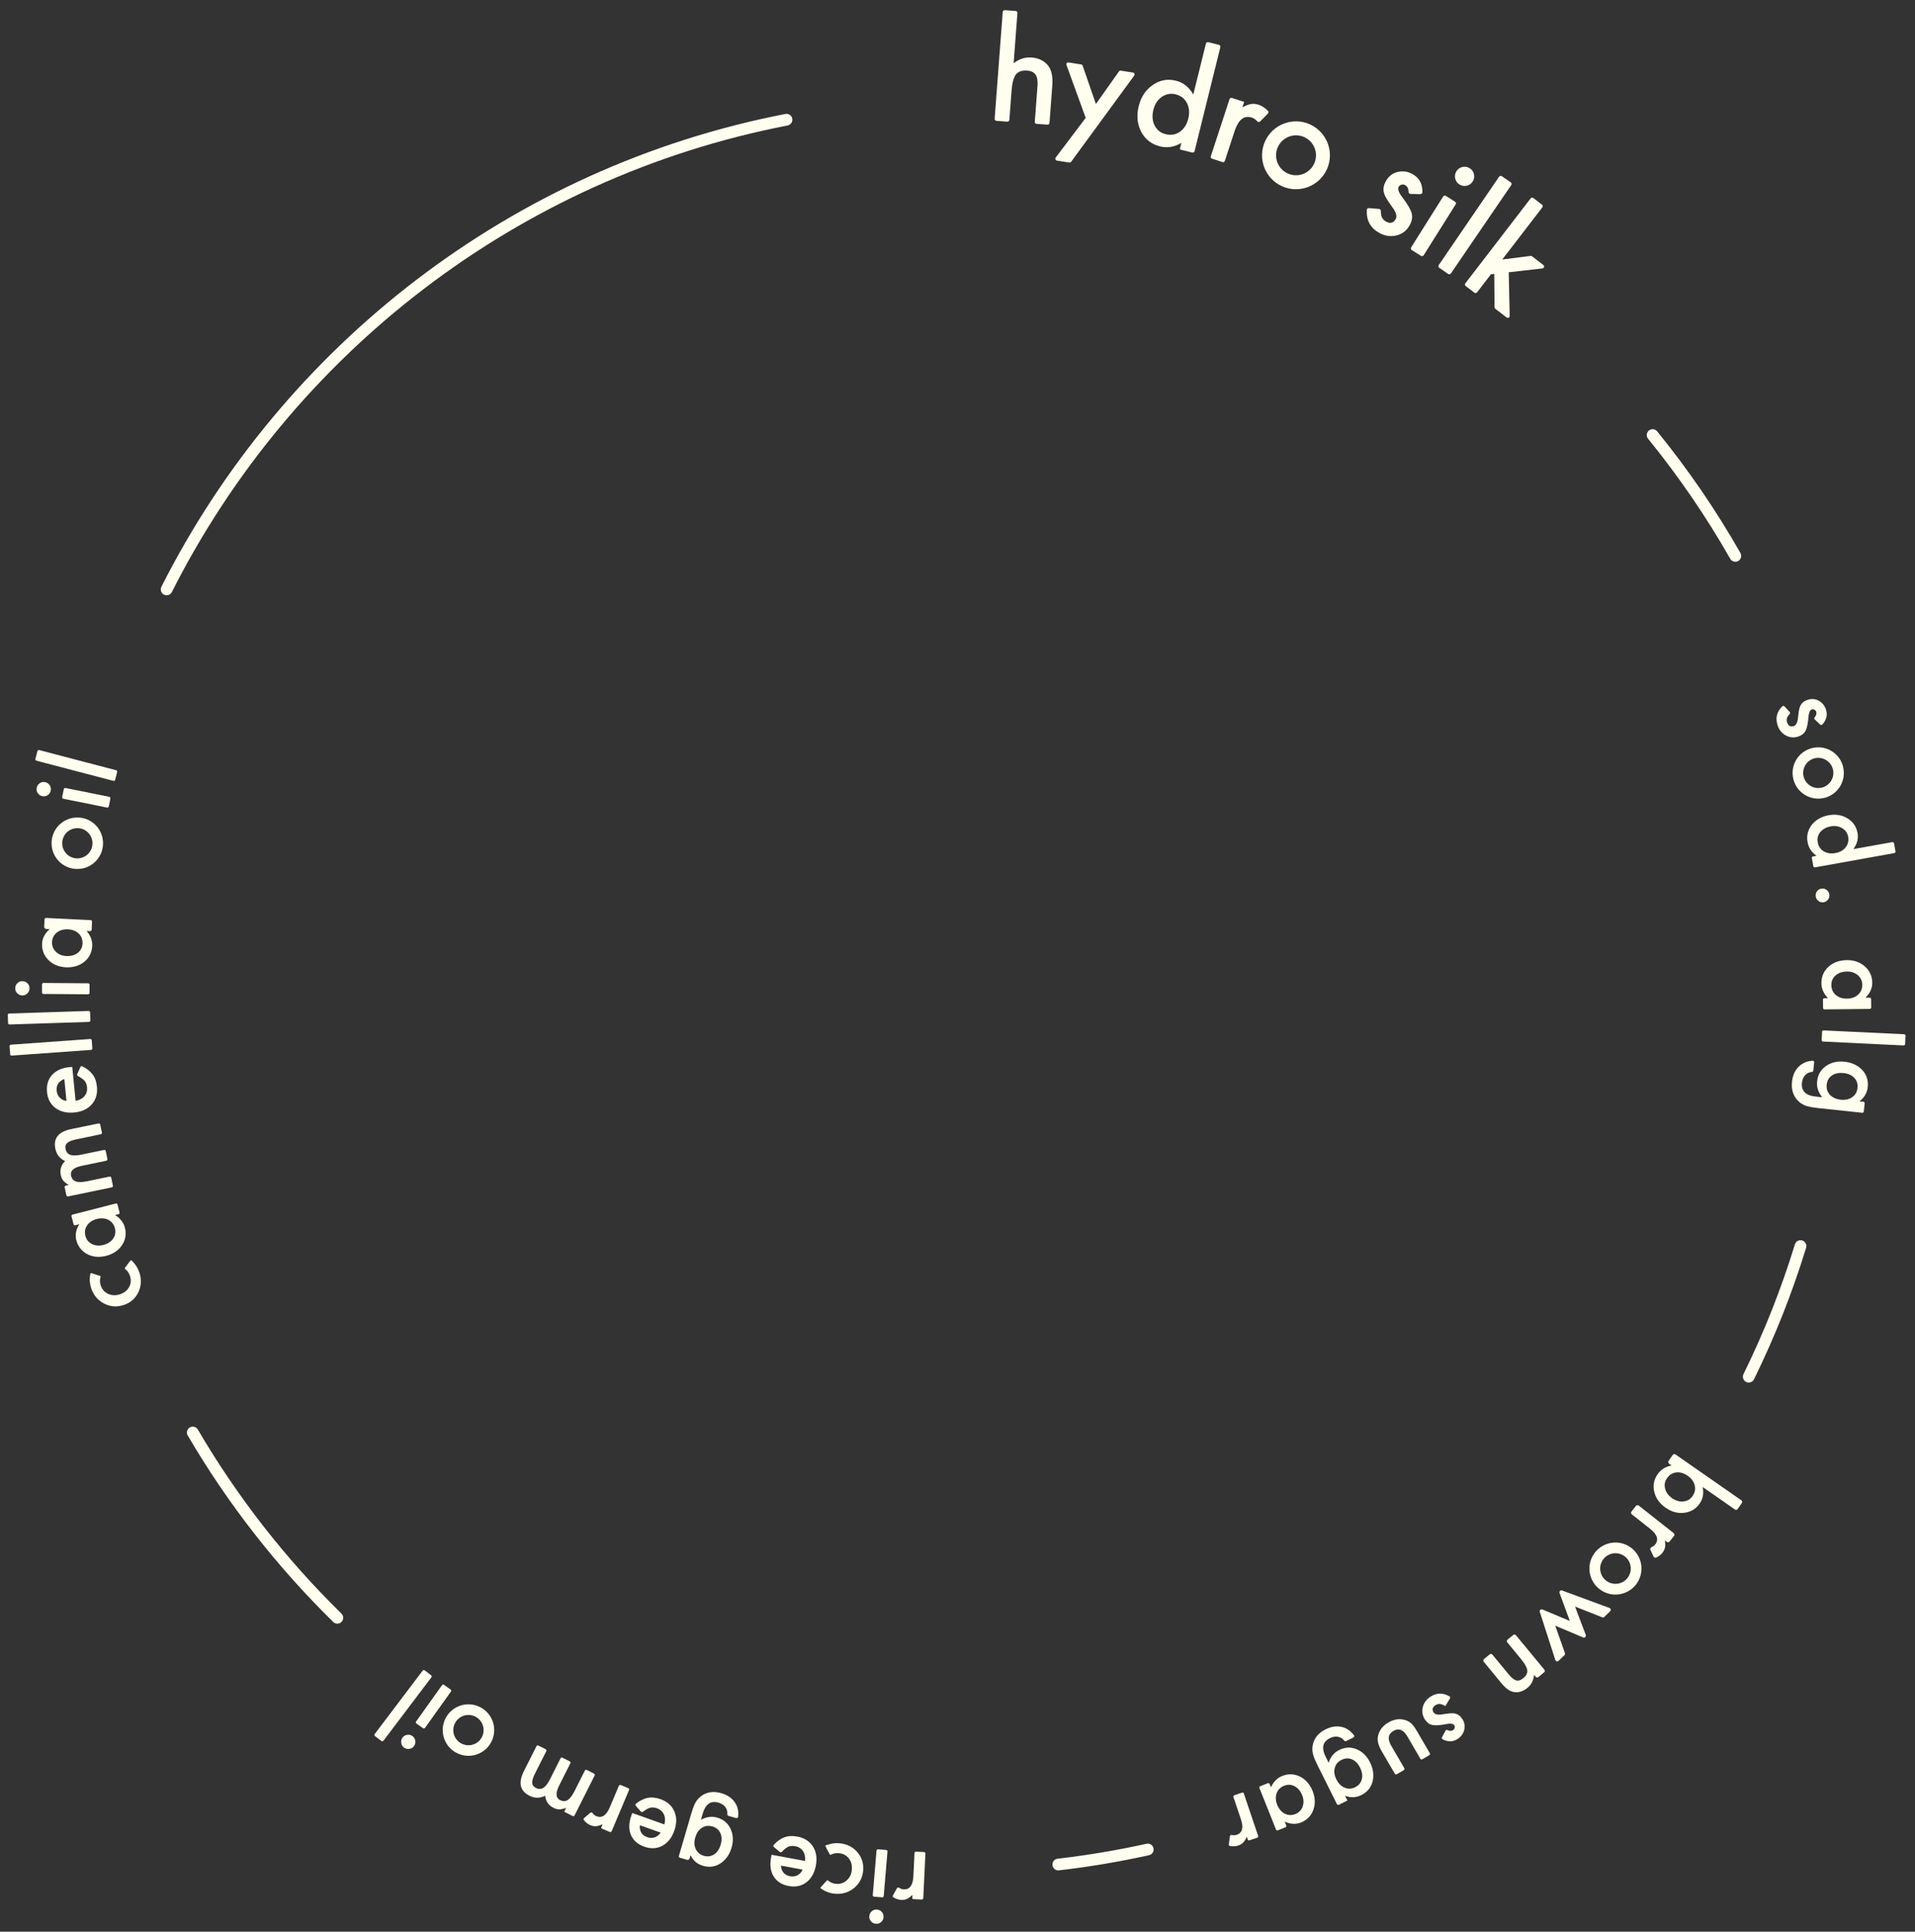<?xml version="1.0" encoding="UTF-8"?>
<svg id="uuid-c8b7d3d3-7f43-4095-a60e-a34a48fb7c1c" data-name="レイヤー 2" xmlns="http://www.w3.org/2000/svg" xmlns:xlink="http://www.w3.org/1999/xlink" viewBox="0 0 403.62 407.11">
  <rect x="0" y="0" width="403.62" height="407.11" fill="#333333" stroke="none"/>
  <defs>
    <style>
      .uuid-259897d0-52df-4230-94d6-814f76d9ad22, .uuid-11161230-7f95-46d7-b17c-71b94048db1c {
        fill: none;
      }

      .uuid-11161230-7f95-46d7-b17c-71b94048db1c {
        stroke: #fffeef;
        stroke-linecap: round;
        stroke-linejoin: round;
        stroke-width: 2.47px;
      }

      .uuid-72c93b6f-ad66-4c11-aa57-5b758e01cbd6 {
        fill: #fffeef;
      }

      .uuid-a0e4cf0f-96e7-4658-bb80-c3bb317750f1 {
        clip-path: url(#uuid-f69f177c-eefd-480e-9da3-da9b92be8b31);
      }
    </style>
    <clipPath id="uuid-f69f177c-eefd-480e-9da3-da9b92be8b31">
      <rect class="uuid-259897d0-52df-4230-94d6-814f76d9ad22" x="0" width="403.62" height="407.11"/>
    </clipPath>
  </defs>
  <g id="uuid-fc552b5e-6d6e-4eaa-b69e-423192df8b85" data-name="レイヤー 1">
    <g class="uuid-a0e4cf0f-96e7-4658-bb80-c3bb317750f1">
      <g>
        <g>
          <path class="uuid-11161230-7f95-46d7-b17c-71b94048db1c" d="M241.91,389.78c-6.18,1.37-12.47,2.43-18.86,3.17"/>
          <g>
            <path class="uuid-72c93b6f-ad66-4c11-aa57-5b758e01cbd6" d="M27.23,266h0l-.9,1.21c-.06.08-.04.19.04.24.09.06.16.12.23.18.36.33.63.77.8,1.3.27.84.2,1.62-.2,2.34-.41.72-1.06,1.23-1.96,1.52-.88.28-1.71.24-2.47-.12-.76-.36-1.28-.96-1.55-1.8-.17-.53-.2-1.04-.09-1.51.02-.08.04-.16.07-.24.03-.09-.02-.19-.11-.22l-1.81-.58c-.1-.03-.21.03-.23.13l-.06.26c-.15.93-.07,1.84.21,2.73.48,1.48,1.37,2.56,2.69,3.26,1.31.7,2.69.81,4.13.35,1.44-.46,2.48-1.35,3.12-2.66.64-1.31.72-2.71.24-4.2-.27-.84-.74-1.61-1.42-2.32h0s-.02-.02-.02-.02c0,0-.01-.01-.02-.02,0,0,0,0,0,0l-.17-.18c-.08-.07-.2-.06-.26.03l-.23.32Z"/>
            <path class="uuid-72c93b6f-ad66-4c11-aa57-5b758e01cbd6" d="M14.34,252.13c-.16.03-.33-.07-.36-.24l-.34-1.63c-.02-.11-.03-.23.05-.29.06-.08.23-.11.26-.12.2-.04.33-.07.53-.11-.55-.34-.93-.65-1.16-.93-.24-.29-.41-.69-.51-1.19-.23-1.11.07-2.08.91-2.93-1.11-.51-1.8-1.37-2.05-2.59-.46-2.21.65-3.59,3.33-4.14l5.77-1.19c.16-.03.33.07.36.24l.35,1.68c.03.16-.07.33-.24.36l-5.15,1.07c-.94.19-1.58.45-1.92.76-.35.32-.47.74-.35,1.28.13.62.46,1.03.99,1.22.53.19,1.31.17,2.35-.04l4.77-.99c.16-.03.33.07.36.24l.35,1.68c.03.16-.07.33-.24.36l-5.12,1.06c-1.75.36-2.51,1.04-2.31,2.05.13.64.47,1.05,1,1.25.54.19,1.32.18,2.35-.03l4.77-.99c.16-.03.33.07.36.24l.35,1.67c.03.16-.07.33-.24.36l-9.21,1.91Z"/>
            <path class="uuid-72c93b6f-ad66-4c11-aa57-5b758e01cbd6" d="M15.23,224.86l.7,7.14c.81-.14,1.44-.47,1.88-.99.43-.52.61-1.14.54-1.88-.06-.57-.24-1.03-.55-1.38-.27-.3-.74-.63-1.38-.98-.14-.08-.21-.25-.14-.39l.66-1.5c.07-.16.26-.23.42-.15.42.21.79.44,1.12.68.4.3.73.63,1.01.99s.49.76.64,1.19c.15.43.25.91.3,1.43.15,1.49-.22,2.73-1.08,3.72-.87.99-2.11,1.57-3.7,1.72-1.58.15-2.89-.16-3.96-.94-1.05-.79-1.64-1.91-1.78-3.36-.14-1.47.21-2.67,1.06-3.62.85-.94,2.09-1.49,3.73-1.65l.54-.04ZM13.57,227.41c-1.2.44-1.74,1.27-1.62,2.5.03.28.1.54.2.78.11.24.25.45.43.63s.39.34.63.46c.24.12.51.21.8.25l-.45-4.63Z"/>
            <path class="uuid-72c93b6f-ad66-4c11-aa57-5b758e01cbd6" d="M2.3,220.17l16.72-1.2c.17-.01.31.11.32.28l.12,1.7c.01.17-.11.31-.28.32l-16.72,1.2c-.17.01-.31-.11-.32-.28l-.12-1.7c-.01-.17.11-.31.28-.32Z"/>
            <path class="uuid-72c93b6f-ad66-4c11-aa57-5b758e01cbd6" d="M1.93,213.6l16.75-.54c.17,0,.31.13.31.29l.06,1.71c0,.17-.13.31-.29.31l-16.75.54c-.17,0-.31-.13-.31-.29l-.06-1.71c0-.17.13-.31.29-.31Z"/>
            <path class="uuid-72c93b6f-ad66-4c11-aa57-5b758e01cbd6" d="M4.69,209.79c-.4,0-.75-.15-1.05-.45s-.44-.65-.43-1.06c0-.42.15-.77.45-1.07.29-.29.64-.44,1.06-.43.42,0,.77.15,1.07.45.29.29.44.64.43,1.06,0,.42-.15.77-.45,1.07s-.66.44-1.08.43ZM9.17,207.16l9.41.07c.17,0,.3.14.3.31v1.71c-.01.17-.15.3-.32.3l-9.41-.07c-.17,0-.3-.14-.3-.31v-1.71c.01-.17.15-.3.32-.3Z"/>
            <path class="uuid-72c93b6f-ad66-4c11-aa57-5b758e01cbd6" d="M13.11,177.72c0-1.76,1.43-3.19,3.19-3.19,1.76,0,3.19,1.43,3.19,3.19,0,1.76-1.43,3.19-3.19,3.19-1.76,0-3.19-1.43-3.19-3.19M10.87,177.72c0,3,2.43,5.43,5.43,5.42,3,0,5.42-2.43,5.42-5.43,0-3-2.43-5.43-5.43-5.42-3,0-5.43,2.43-5.42,5.43"/>
            <path class="uuid-72c93b6f-ad66-4c11-aa57-5b758e01cbd6" d="M8.9,167.79c-.4-.08-.71-.29-.94-.64s-.31-.72-.22-1.13c.08-.41.3-.73.64-.96.34-.23.72-.31,1.13-.22.41.08.73.3.96.65.23.34.31.72.22,1.13-.08.41-.3.73-.64.96s-.73.3-1.15.22Z"/>
            <path class="uuid-72c93b6f-ad66-4c11-aa57-5b758e01cbd6" d="M8.26,158.08l16.22,4.25c.16.04.26.21.22.37l-.43,1.65c-.04.16-.21.26-.37.22l-16.22-4.25c-.16-.04-.26-.21-.22-.37l.43-1.65c.04-.16.21-.26.37-.22Z"/>
            <rect class="uuid-72c93b6f-ad66-4c11-aa57-5b758e01cbd6" x="17.03" y="163.12" width="2.31" height="10.02" rx=".3" ry=".3" transform="translate(-150.22 152.73) rotate(-78.6)"/>
            <path class="uuid-72c93b6f-ad66-4c11-aa57-5b758e01cbd6" d="M15.29,255.97c-.16.04-.26.21-.22.37l.43,1.66c.03.1.09.19.18.23.1.03.17,0,.2-.01.27-.07.54-.14.82-.21-.9,1.46-.98,2.9-.25,4.35.38.76.99,1.4,1.72,1.83,1.25.72,2.64.88,4.18.49,1.48-.38,2.6-1.13,3.37-2.26.74-1.13.94-2.36.6-3.7-.27-1.06-.96-1.94-2.06-2.65l.67-.17s.18-.03.23-.13c.08-.09.03-.27.03-.28-.15-.57-.27-1.06-.42-1.63-.04-.16-.21-.26-.37-.22l-9.11,2.34ZM22.86,257.1c.7.36,1.16.96,1.37,1.79.2.78.07,1.5-.39,2.16-.46.65-1.15,1.09-2.08,1.33-.87.22-1.67.15-2.39-.2-.72-.37-1.17-.94-1.37-1.71-.21-.82-.09-1.56.36-2.22.46-.66,1.14-1.11,2.05-1.35.91-.23,1.73-.17,2.45.19Z"/>
          </g>
          <path class="uuid-72c93b6f-ad66-4c11-aa57-5b758e01cbd6" d="M192.75,390.54l-.24,4.88c-.09,1.9-.77,2.83-2.03,2.77-.33-.02-.66-.13-.99-.34-.15-.1-.35-.06-.44.1l-.85,1.51c-.08.14-.03.34.11.42.55.33,1.1.5,1.63.53.46.02.86-.04,1.2-.2.34-.15.73-.44,1.17-.86l-.03.58c-.01.17,0,.22.06.27.05.05.08.04.2.05.6.03,1.14.06,1.74.08.17,0,.31-.12.32-.29l.45-9.4c0-.17-.12-.31-.29-.32l-1.7-.08c-.17,0-.31.12-.32.29Z"/>
          <g>
            <path class="uuid-72c93b6f-ad66-4c11-aa57-5b758e01cbd6" d="M186.22,404.08c-.03.4-.21.74-.53,1.01s-.68.39-1.09.35c-.42-.04-.76-.21-1.03-.53-.27-.31-.39-.68-.35-1.09.04-.42.21-.76.53-1.03.31-.27.68-.39,1.09-.35.42.04.76.21,1.03.53s.39.69.35,1.11ZM183.95,399.4l.79-9.38c.01-.17.16-.29.33-.28l1.7.14c.17.01.29.16.28.33l-.79,9.38c-.01.17-.16.29-.33.28l-1.7-.14c-.17-.01-.29-.16-.28-.33Z"/>
            <path class="uuid-72c93b6f-ad66-4c11-aa57-5b758e01cbd6" d="M174.16,389.5h0l.73,1.32c.05.08.15.12.24.07.09-.05.18-.1.26-.13.45-.19.96-.25,1.52-.19.87.1,1.56.49,2.05,1.16.49.67.67,1.48.57,2.42s-.49,1.65-1.13,2.2c-.65.54-1.41.77-2.28.66-.56-.06-1.03-.25-1.41-.54-.06-.05-.13-.1-.19-.16-.07-.06-.18-.06-.25.01l-1.28,1.41c-.07.08-.06.2.02.26l.21.16c.79.52,1.65.83,2.58.94,1.54.18,2.9-.18,4.08-1.09,1.18-.91,1.85-2.11,2.03-3.61.17-1.5-.2-2.81-1.13-3.95-.93-1.13-2.17-1.78-3.72-1.96-.88-.1-1.78,0-2.7.33h0s-.03,0-.03,0c0,0-.02,0-.02,0,0,0,0,0,0,0l-.23.09c-.1.04-.13.16-.08.25l.19.34Z"/>
            <path class="uuid-72c93b6f-ad66-4c11-aa57-5b758e01cbd6" d="M162.61,390.89l7.06,1.31c.09-.82-.05-1.51-.43-2.08-.38-.56-.93-.91-1.66-1.04-.57-.1-1.06-.06-1.48.14-.37.18-.81.53-1.32,1.06-.11.11-.29.13-.41.03l-1.26-1.05c-.13-.11-.15-.32-.03-.45.32-.34.64-.64.96-.88.4-.3.81-.53,1.23-.69.42-.16.86-.26,1.32-.28.46-.03.94,0,1.46.1,1.47.27,2.56.97,3.28,2.07.71,1.12.92,2.46.63,4.03-.29,1.56-.96,2.74-2,3.54-1.05.79-2.29,1.05-3.72.78-1.45-.27-2.51-.94-3.18-2.02-.66-1.07-.85-2.42-.54-4.04l.11-.53ZM164.6,393.18c.09,1.27.74,2.02,1.96,2.25.28.05.54.06.8.02.26-.04.5-.12.73-.24.23-.12.43-.28.62-.48.18-.2.34-.43.46-.7l-4.57-.85Z"/>
            <g>
              <path class="uuid-72c93b6f-ad66-4c11-aa57-5b758e01cbd6" d="M97.43,367.54c-1.61-.72-2.33-2.61-1.61-4.22.72-1.61,2.61-2.33,4.22-1.61,1.61.72,2.33,2.61,1.61,4.22-.72,1.61-2.61,2.33-4.22,1.61M96.52,369.57c2.74,1.22,5.94,0,7.17-2.74,1.22-2.74,0-5.94-2.74-7.17-2.74-1.22-5.94,0-7.17,2.74-1.22,2.74,0,5.94,2.74,7.17"/>
              <path class="uuid-72c93b6f-ad66-4c11-aa57-5b758e01cbd6" d="M87.27,367.98c-.23.33-.56.53-.97.6s-.78-.02-1.12-.25c-.34-.24-.55-.57-.61-.98-.07-.41.01-.78.25-1.12.24-.34.57-.54.98-.61.41-.07.78.01,1.12.25.34.24.55.57.61.98s-.02.79-.27,1.14Z"/>
              <path class="uuid-72c93b6f-ad66-4c11-aa57-5b758e01cbd6" d="M78.97,365.46l10.11-13.37c.1-.13.29-.16.43-.06l1.36,1.03c.13.1.16.29.06.43l-10.11,13.37c-.1.13-.29.16-.43.06l-1.36-1.03c-.13-.1-.16-.29-.06-.43Z"/>
              <rect class="uuid-72c93b6f-ad66-4c11-aa57-5b758e01cbd6" x="86.36" y="358.48" width="10.02" height="2.31" rx=".3" ry=".3" transform="translate(-254.45 225.14) rotate(-54.49)"/>
            </g>
            <g>
              <path class="uuid-259897d0-52df-4230-94d6-814f76d9ad22" d="M146.55,387.22c-.27.93-.24,1.76.09,2.46.34.72.9,1.19,1.69,1.43.84.25,1.6.13,2.27-.36.6-.43,1.04-1.09,1.3-1.98.26-.88.25-1.66-.03-2.35-.3-.75-.88-1.25-1.73-1.5-.85-.25-1.61-.13-2.28.34-.62.43-1.05,1.08-1.31,1.95Z"/>
              <path class="uuid-72c93b6f-ad66-4c11-aa57-5b758e01cbd6" d="M148.01,378.38c-.61.38-1.1.92-1.47,1.59-.13.25-.26.54-.39.88-.13.34-.26.73-.4,1.19l-2.66,9.1c-.05.16.05.33.21.38l1.44.42s.23.1.43-.03c.15-.09.18-.25.19-.28.06-.21.12-.43.19-.64.54,1.14,1.42,1.88,2.63,2.23,1.38.4,2.65.21,3.79-.59,1.07-.75,1.81-1.83,2.22-3.23.42-1.44.35-2.76-.21-3.97-.56-1.19-1.49-1.98-2.8-2.36-1.15-.34-2.3-.18-3.45.46l.39-1.34c.58-1.99,1.69-2.75,3.31-2.28.88.26,1.47.75,1.75,1.49.1.26.14.59.12.97,0,.14.08.28.21.32l1.66.48c.18.05.37-.07.4-.26.14-1.15-.08-2.16-.67-3.03-.63-.93-1.58-1.59-2.87-1.96-1.52-.44-2.86-.29-4.02.45ZM150.14,384.92c.85.25,1.42.75,1.73,1.5.28.69.29,1.47.03,2.35-.26.89-.69,1.55-1.3,1.98-.67.48-1.42.6-2.27.36-.79-.23-1.35-.71-1.69-1.43-.34-.71-.37-1.53-.09-2.46.26-.88.69-1.53,1.31-1.95.67-.47,1.44-.59,2.28-.34Z"/>
            </g>
            <path class="uuid-72c93b6f-ad66-4c11-aa57-5b758e01cbd6" d="M133.26,382.09l6.76,2.41c.22-.8.19-1.5-.1-2.12-.28-.61-.78-1.04-1.47-1.29-.54-.19-1.04-.22-1.49-.09-.39.12-.88.4-1.47.84-.13.09-.31.08-.41-.04l-1.08-1.23c-.11-.13-.1-.34.04-.44.37-.29.73-.53,1.09-.72.44-.23.88-.4,1.32-.49.44-.09.89-.12,1.35-.07.46.05.93.16,1.42.33,1.41.5,2.38,1.36,2.91,2.57.53,1.21.52,2.57-.01,4.08-.53,1.49-1.38,2.55-2.53,3.18-1.16.61-2.42.68-3.8.18-1.39-.49-2.33-1.33-2.82-2.5-.49-1.16-.45-2.52.1-4.08l.19-.51ZM134.86,384.67c-.11,1.27.41,2.11,1.58,2.53.26.09.53.14.79.14.26,0,.51-.04.76-.12s.47-.21.68-.37c.21-.16.4-.37.57-.62l-4.38-1.56Z"/>
            <path class="uuid-72c93b6f-ad66-4c11-aa57-5b758e01cbd6" d="M130.44,376.36l-1.9,4.5c-.74,1.76-1.69,2.39-2.86,1.9-.3-.13-.57-.35-.81-.66-.11-.14-.31-.18-.45-.06l-1.32,1.13c-.13.11-.14.3-.04.43.41.5.86.85,1.35,1.05.42.18.82.25,1.2.23.37-.02.83-.16,1.4-.4l-.23.54c-.07.16-.07.21-.04.27.03.07.06.06.17.12.55.23,1.05.44,1.61.68.15.07.33,0,.4-.16l3.66-8.67c.07-.15,0-.33-.16-.4l-1.57-.66c-.15-.07-.33,0-.4.16Z"/>
            <path class="uuid-72c93b6f-ad66-4c11-aa57-5b758e01cbd6" d="M121.12,382.6c-.08.15-.26.21-.41.13l-1.8-.9.42-.83c-.61.22-1.09.33-1.45.33-.38,0-.79-.11-1.25-.34-1.01-.51-1.59-1.35-1.73-2.53-1.09.55-2.19.55-3.3,0-2.01-1.01-2.41-2.74-1.18-5.19l2.65-5.26c.08-.15.26-.21.41-.13l1.53.77c.15.08.21.26.13.41l-2.37,4.7c-.43.86-.63,1.52-.6,1.98.03.47.29.83.78,1.07.57.29,1.09.28,1.57-.02.48-.3.95-.92,1.43-1.87l2.19-4.35c.08-.15.26-.21.41-.13l1.53.77c.15.08.21.26.13.41l-2.35,4.67c-.8,1.59-.74,2.62.18,3.08.58.29,1.12.29,1.6-.01.49-.3.96-.92,1.44-1.86l2.19-4.35c.08-.15.26-.21.41-.13l1.52.77c.15.08.21.26.13.41l-4.23,8.4Z"/>
          </g>
          <g>
            <path class="uuid-72c93b6f-ad66-4c11-aa57-5b758e01cbd6" d="M211.77,2.14l2.3.17c.22.02.39.21.37.43l-.8,10.59c1.18-.91,2.44-1.32,3.77-1.21,1.52.11,2.7.7,3.53,1.75.71.92.99,2.31.85,4.19l-.59,7.84c-.02.22-.21.39-.43.37l-2.3-.17c-.22-.02-.39-.21-.37-.43l.57-7.55c.08-1.08-.05-1.87-.4-2.38-.35-.51-.94-.8-1.79-.86-1.09-.08-1.87.2-2.37.83-.48.65-.79,1.8-.91,3.46l-.46,6.1c-.02.22-.21.39-.43.37l-2.3-.17c-.22-.02-.39-.21-.37-.43l1.7-22.51c.02-.22.21-.39.43-.37Z"/>
            <path class="uuid-72c93b6f-ad66-4c11-aa57-5b758e01cbd6" d="M228.83,24.84l-4.05-11.14c-.11-.29.14-.59.44-.54l2.65.42c.15.02.27.13.32.27l2.79,8.07,4.86-6.86c.09-.13.24-.19.39-.17l2.57.4c.3.05.44.39.26.64l-13.3,18.17c-.09.12-.24.18-.39.16l-2.6-.41c-.3-.05-.44-.4-.26-.64l6.32-8.37Z"/>
            <path class="uuid-72c93b6f-ad66-4c11-aa57-5b758e01cbd6" d="M259.14,20.9c.07-.21.3-.33.51-.26l2.58.84-.38,1.14c.73-.39,1.34-.62,1.83-.7.5-.08,1.05-.02,1.63.17.68.22,1.32.65,1.93,1.27.15.16.15.42,0,.57l-1.65,1.67c-.17.17-.44.15-.6-.03-.35-.39-.74-.66-1.16-.79-1.61-.53-2.82.43-3.62,2.86l-2.05,6.26c-.07.21-.3.33-.51.26l-2.19-.72c-.21-.07-.33-.3-.26-.51l3.95-12.05Z"/>
            <path class="uuid-72c93b6f-ad66-4c11-aa57-5b758e01cbd6" d="M299.39,40.92l-2.11-.05c-.22,0-.38-.19-.39-.41-.03-.7-.27-1.18-.71-1.43-.25-.14-.51-.18-.78-.11-.27.07-.48.23-.62.48-.25.45.02,1.19.82,2.22,1.09,1.43,1.74,2.55,1.94,3.35.2.8.06,1.65-.44,2.53-.64,1.14-1.59,1.85-2.86,2.14-1.22.27-2.4.08-3.56-.57-1.86-1.04-2.72-2.65-2.6-4.83.01-.23.22-.4.44-.38l2.14.17c.21.02.37.19.37.4.02.54.06.91.13,1.12.16.49.47.87.92,1.12.92.52,1.61.35,2.08-.48.27-.48.17-1.13-.3-1.95-.2-.29-.4-.58-.6-.86-.2-.28-.4-.57-.61-.87-.57-.83-.91-1.53-1.01-2.09-.13-.72.02-1.47.45-2.24.57-1.02,1.4-1.67,2.48-1.94,1.09-.27,2.15-.11,3.17.46,1.4.79,2.09,2.06,2.06,3.81,0,.22-.2.4-.42.4Z"/>
            <path class="uuid-72c93b6f-ad66-4c11-aa57-5b758e01cbd6" d="M306.81,43.07l-6.75,10.73c-.12.19-.37.25-.56.13l-1.95-1.23c-.19-.12-.25-.37-.13-.56l6.75-10.73c.12-.19.37-.25.56-.13l1.95,1.23c.19.12.25.37.13.56ZM306.98,36.07c.29-.46.71-.75,1.26-.88.55-.12,1.06-.04,1.52.26.48.3.78.72.9,1.27.13.54.04,1.05-.26,1.52-.3.48-.72.78-1.27.9-.54.13-1.05.04-1.52-.26-.48-.3-.78-.72-.9-1.27-.13-.55-.03-1.06.27-1.55Z"/>
            <path class="uuid-72c93b6f-ad66-4c11-aa57-5b758e01cbd6" d="M318.53,38.99l-12.73,18.64c-.13.18-.38.23-.56.11l-1.9-1.3c-.18-.13-.23-.38-.11-.56l12.73-18.64c.13-.18.38-.23.56-.11l1.9,1.3c.18.13.23.38.11.56Z"/>
            <path class="uuid-72c93b6f-ad66-4c11-aa57-5b758e01cbd6" d="M325.07,43.71l-8.44,10.98,5.97-.76c.11-.01.21.02.3.08l2.39,1.84c.29.22.16.68-.2.72l-7.1.81.2,9.19c0,.34-.38.54-.65.33l-2.38-1.83c-.1-.08-.16-.19-.16-.32l-.06-7.03-.7.09-2.92,3.8c-.14.18-.39.21-.57.07l-1.83-1.4c-.18-.14-.21-.39-.07-.57l13.76-17.9c.14-.18.39-.21.57-.07l1.83,1.4c.18.14.21.39.07.57Z"/>
            <path class="uuid-72c93b6f-ad66-4c11-aa57-5b758e01cbd6" d="M271.44,36.57c-2.12-.95-3.07-3.44-2.12-5.56.95-2.12,3.44-3.07,5.56-2.12,2.12.95,3.07,3.44,2.12,5.56-.95,2.12-3.44,3.07-5.56,2.12M270.23,39.26c3.6,1.61,7.83,0,9.45-3.61,1.61-3.6,0-7.83-3.61-9.45-3.6-1.61-7.83,0-9.45,3.61-1.61,3.6,0,7.83,3.61,9.45"/>
            <g>
              <line class="uuid-72c93b6f-ad66-4c11-aa57-5b758e01cbd6" x1="248.91" y1="31.55" x2="248.72" y2="31.2"/>
              <path class="uuid-72c93b6f-ad66-4c11-aa57-5b758e01cbd6" d="M254.17,9.18l-2.66,10.73c-.9-1.55-2.11-2.52-3.65-2.9-1.76-.44-3.39-.14-4.88.89-1.5,1.02-2.49,2.5-2.97,4.46-.5,2-.32,3.81.52,5.43.86,1.6,2.18,2.62,3.98,3.07,1.51.37,3,.13,4.48-.74l-.27,1.09s-.04.09-.02.18c.03.09.11.16.21.17.79.2,1.59.39,2.38.59.22.05.44-.08.49-.3l5.43-21.91c.05-.22-.08-.44-.3-.49l-2.25-.56c-.22-.05-.44.08-.49.3ZM250.17,21.72c.49.97.59,2.07.28,3.29-.3,1.23-.9,2.15-1.79,2.78-.88.6-1.88.76-3,.48-1.05-.26-1.82-.87-2.31-1.84-.48-.96-.56-2.06-.25-3.31.29-1.17.88-2.07,1.77-2.7.89-.61,1.86-.8,2.9-.54,1.1.27,1.9.88,2.4,1.83Z"/>
            </g>
          </g>
          <g>
            <path class="uuid-259897d0-52df-4230-94d6-814f76d9ad22" d="M10.97,198.54c-.04.8.23,1.47.81,2.04.58.56,1.32.86,2.22.9.96.05,1.75-.17,2.38-.66.64-.5.97-1.15,1.01-1.95.04-.86-.22-1.56-.78-2.12-.58-.56-1.34-.86-2.28-.91-.94-.05-1.72.18-2.36.68-.62.5-.95,1.17-1,2.01Z"/>
            <path class="uuid-72c93b6f-ad66-4c11-aa57-5b758e01cbd6" d="M9.39,193.74l-.08,1.62.37.42.78.04c-1.29,1.13-1.8,2.49-1.53,4.09.14.84.53,1.63,1.11,2.25.98,1.05,2.26,1.62,3.84,1.7,1.53.07,2.82-.31,3.89-1.16,1.04-.85,1.6-1.97,1.67-3.36.05-1.1-.34-2.14-1.18-3.14l.71.04s.13.01.22-.06c.11-.08.13-.2.13-.22.03-.57.06-1.15.08-1.72,0-.17-.12-.31-.29-.32l-9.4-.46c-.17,0-.31.12-.32.29ZM16.61,196.76c.56.56.82,1.26.78,2.12-.04.8-.38,1.45-1.01,1.95-.63.48-1.42.7-2.38.66-.9-.04-1.64-.34-2.22-.9-.58-.56-.84-1.24-.81-2.04.04-.84.37-1.51,1-2.01.64-.5,1.42-.72,2.36-.68.94.05,1.7.35,2.28.91Z"/>
          </g>
          <g>
            <path class="uuid-72c93b6f-ad66-4c11-aa57-5b758e01cbd6" d="M383.64,152.71l-1.16-1.1c-.12-.11-.12-.29-.02-.42.35-.41.46-.8.34-1.17-.07-.2-.19-.35-.38-.45s-.38-.11-.59-.04c-.37.12-.59.67-.67,1.65-.11,1.35-.32,2.3-.61,2.85-.29.55-.8.95-1.52,1.19-.93.31-1.82.23-2.68-.24-.81-.47-1.38-1.18-1.69-2.11-.5-1.52-.17-2.86.99-4.01.12-.12.32-.12.44,0l1.12,1.19c.11.11.11.29,0,.41-.27.31-.43.54-.5.69-.16.36-.18.72-.05,1.09.26.75.72,1.01,1.41.78.4-.13.67-.54.82-1.24.04-.27.07-.52.1-.79.03-.26.06-.52.09-.79.11-.76.27-1.32.5-1.68.29-.47.75-.81,1.38-1.02.84-.28,1.63-.23,2.36.17.74.4,1.25,1.02,1.53,1.86.38,1.14.12,2.2-.77,3.16-.12.12-.31.13-.43.02Z"/>
            <path class="uuid-72c93b6f-ad66-4c11-aa57-5b758e01cbd6" d="M399.2,177.72l.31,1.72c.03.16-.08.32-.24.35l-16.73,3.01c-.16.03-.32-.08-.35-.24l-.31-1.72c-.03-.16.08-.32.24-.35l.75-.13c-1.05-.75-1.68-1.7-1.89-2.85-.25-1.37.05-2.59.88-3.67.85-1.07,2.05-1.75,3.57-2.03,1.48-.27,2.81-.05,3.97.67,1.17.71,1.87,1.74,2.11,3.08.21,1.17-.08,2.3-.87,3.39l8.19-1.47c.16-.03.32.08.35.24ZM385.87,174.16c-.96.17-1.69.57-2.2,1.19-.52.64-.7,1.35-.55,2.15.15.86.57,1.5,1.25,1.91.7.42,1.52.54,2.46.38.94-.17,1.66-.57,2.17-1.21.5-.63.68-1.37.53-2.21-.14-.79-.56-1.41-1.26-1.83-.7-.41-1.5-.55-2.4-.39Z"/>
            <path class="uuid-72c93b6f-ad66-4c11-aa57-5b758e01cbd6" d="M383.97,187.27c.38-.05.74.06,1.05.31.32.25.5.57.55.97.05.39-.05.74-.3,1.06-.25.32-.58.5-.97.55s-.76-.06-1.07-.31c-.31-.25-.48-.57-.53-.97-.05-.41.05-.77.29-1.07.24-.31.57-.49.99-.54Z"/>
            <path class="uuid-72c93b6f-ad66-4c11-aa57-5b758e01cbd6" d="M394.37,210.57l.02,1.75c0,.17-.13.3-.3.31l-9.54.1c-.17,0-.3-.13-.31-.3l-.02-1.75c0-.17.13-.3.3-.31h.76c-.91-.96-1.37-2-1.39-3.11-.02-1.4.48-2.57,1.48-3.5,1.02-.92,2.31-1.39,3.86-1.41,1.52-.02,2.79.42,3.82,1.32,1.02.9,1.54,2.04,1.56,3.4.01,1.18-.46,2.25-1.43,3.2h.87c.17-.02.31.12.31.29ZM389.26,204.76c-.97,0-1.76.28-2.36.8-.62.54-.92,1.22-.91,2.03.01.87.32,1.57.92,2.09.62.53,1.41.79,2.36.78.95,0,1.73-.28,2.35-.83.6-.54.89-1.24.89-2.1-.01-.8-.33-1.47-.94-2.01-.62-.52-1.39-.78-2.3-.77Z"/>
            <path class="uuid-72c93b6f-ad66-4c11-aa57-5b758e01cbd6" d="M401.22,220.33l-16.98-.82c-.17,0-.3-.15-.29-.32l.08-1.74c0-.17.15-.3.32-.29l16.98.81c.17,0,.3.15.29.32l-.08,1.74c0,.17-.15.3-.32.29Z"/>
            <path class="uuid-72c93b6f-ad66-4c11-aa57-5b758e01cbd6" d="M382.92,233.49c-.47-.05-.89-.11-1.25-.18-.36-.07-.67-.15-.95-.23-.74-.25-1.36-.64-1.85-1.18-.95-1.02-1.35-2.34-1.17-3.93.14-1.35.62-2.41,1.44-3.2.77-.75,1.74-1.15,2.91-1.22.19-.01.34.15.32.33l-.18,1.75c-.01.14-.12.25-.26.27-.4.05-.72.15-.97.3-.68.41-1.07,1.09-1.17,2.01-.18,1.7.78,2.67,2.87,2.89l1.41.15c-.85-1.03-1.21-2.15-1.08-3.36.14-1.37.76-2.44,1.85-3.21,1.1-.78,2.41-1.09,3.92-.92,1.48.15,2.68.7,3.63,1.63.99,1.01,1.42,2.23,1.27,3.68-.14,1.27-.73,2.28-1.76,3.03l.84.09c.17.02.29.17.27.33l-.18,1.73c-.02.17-.17.29-.33.27l-9.56-1.02ZM387.95,231.77c.98.1,1.79-.08,2.44-.54.66-.47,1.03-1.12,1.11-1.95.1-.88-.16-1.62-.76-2.2-.54-.52-1.27-.84-2.21-.93-.92-.1-1.7.05-2.33.45-.69.43-1.09,1.1-1.19,1.99-.09.89.16,1.63.75,2.21.54.54,1.26.86,2.18.96Z"/>
            <path class="uuid-72c93b6f-ad66-4c11-aa57-5b758e01cbd6" d="M388.47,161.61c-.71-2.9-3.64-4.67-6.54-3.95-2.9.71-4.67,3.64-3.95,6.54.71,2.9,3.64,4.67,6.53,3.96,2.9-.71,4.67-3.64,3.95-6.54ZM380.14,163.66c-.42-1.7.63-3.43,2.33-3.85,1.7-.42,3.43.63,3.85,2.33.42,1.7-.63,3.43-2.33,3.85-1.7.42-3.43-.63-3.85-2.33Z"/>
          </g>
          <path class="uuid-72c93b6f-ad66-4c11-aa57-5b758e01cbd6" d="M365.66,318.12l-6.79-4.73c.26,1.34.06,2.5-.63,3.48-.79,1.13-1.87,1.78-3.24,1.95-1.36.17-2.67-.18-3.92-1.05-1.29-.9-2.1-2.02-2.42-3.37-.32-1.34-.07-2.58.73-3.73.68-.97,1.65-1.58,2.93-1.82l-.53-.37c-.19-.13-.24-.4-.11-.59l.87-1.25c.13-.19.4-.24.59-.11l13.87,9.65c.19.13.24.4.11.59l-.87,1.25c-.13.19-.4.24-.59.11ZM352.38,315.72c.8.56,1.61.8,2.42.71.83-.08,1.47-.46,1.93-1.13.5-.71.65-1.47.46-2.26-.19-.79-.68-1.46-1.47-2.01-.82-.57-1.62-.8-2.41-.71-.8.09-1.45.49-1.95,1.2-.47.67-.61,1.4-.41,2.19.19.8.67,1.46,1.43,1.99Z"/>
          <path class="uuid-72c93b6f-ad66-4c11-aa57-5b758e01cbd6" d="M352.83,323.69l-.94,1.19c-.14.18-.41.21-.59.07l-.39-.3c.09.62.09,1.12.02,1.49-.08.38-.26.75-.55,1.12-.31.4-.74.73-1.29.99-.21.1-.47.01-.57-.2l-.66-1.4c-.1-.22,0-.47.22-.57.33-.15.59-.34.78-.58.8-1.01.43-2.12-1.1-3.33l-3.83-3.02c-.18-.14-.21-.41-.07-.59l.94-1.19c.14-.18.41-.21.59-.07l7.37,5.81c.18.14.21.41.07.59Z"/>
          <path class="uuid-72c93b6f-ad66-4c11-aa57-5b758e01cbd6" d="M337.7,340.85l-5.73-2.26,2.26,5.97c.13.35-.22.68-.56.54l-5.88-2.49,2.05,5.79c.06.16.01.33-.11.44l-1.23,1.18c-.22.22-.6.12-.69-.17l-3.27-10.13c-.11-.34.23-.66.56-.52l5.77,2.42-2.17-5.88c-.12-.34.2-.67.54-.54l9.98,3.68c.29.11.37.48.15.7l-1.24,1.19c-.12.11-.29.15-.45.09Z"/>
          <path class="uuid-72c93b6f-ad66-4c11-aa57-5b758e01cbd6" d="M325.43,352.46l-1.18.97c-.18.15-.45.12-.59-.06l-.33-.4c-.12,1.16-.57,2.07-1.37,2.73-.92.76-1.87,1.06-2.86.9-.85-.13-1.73-.74-2.65-1.86l-3.72-4.51c-.15-.18-.12-.45.06-.59l1.18-.97c.18-.15.45-.12.59.06l3.37,4.08c.64.78,1.19,1.23,1.65,1.34.46.13.97-.04,1.52-.5.6-.5.87-1.05.79-1.66-.08-.6-.52-1.39-1.33-2.37l-2.87-3.48c-.15-.18-.12-.45.06-.59l1.18-.97c.18-.15.45-.12.59.06l5.98,7.24c.15.18.12.45-.06.59Z"/>
          <path class="uuid-72c93b6f-ad66-4c11-aa57-5b758e01cbd6" d="M342.14,327.8c1.53.91,2.03,2.89,1.12,4.42-.91,1.53-2.89,2.03-4.42,1.12-1.53-.91-2.03-2.89-1.12-4.42.91-1.53,2.89-2.03,4.42-1.12M343.29,325.86c-2.6-1.55-5.97-.69-7.52,1.91-1.55,2.6-.69,5.97,1.91,7.52,2.6,1.55,5.97.69,7.52-1.91,1.55-2.6.69-5.97-1.91-7.52"/>
          <path class="uuid-72c93b6f-ad66-4c11-aa57-5b758e01cbd6" d="M303.93,366.12l.74-1.38c.08-.15.26-.19.41-.12.47.21.87.22,1.18,0,.18-.12.29-.28.34-.48.05-.2,0-.39-.11-.57-.21-.32-.8-.39-1.75-.2-1.31.25-2.27.3-2.87.17-.6-.13-1.11-.51-1.53-1.13-.51-.76-.7-1.72-.47-2.61.23-.9.75-1.63,1.57-2.18,1.31-.88,2.67-.92,4.06-.11.15.08.2.28.11.43l-.97,1.6c-.5-.25-.84-.38-1.03-.41-.38-.06-.73.02-1.06.24-.65.44-.77.95-.38,1.54.23.34.69.49,1.39.45.26-.03.52-.07.77-.11.25-.04.51-.08.78-.11.74-.1,1.32-.09,1.73.03.52.15.97.5,1.33,1.05.49.72.64,1.49.46,2.29-.19.81-.65,1.46-1.37,1.95-.99.66-2.06.7-3.21.09-.15-.08-.21-.27-.13-.42Z"/>
          <path class="uuid-72c93b6f-ad66-4c11-aa57-5b758e01cbd6" d="M299.79,370.78c-.14.08-.33.04-.42-.11l-2.74-4.71c-.84-1.43-1.82-1.82-2.95-1.16-1.13.66-1.28,1.71-.44,3.14l2.74,4.7c.08.14.04.33-.11.42l-1.47.86c-.14.08-.33.04-.42-.11l-2.77-4.75c-.4-.69-.67-1.34-.79-1.95-.1-.55-.05-1.12.15-1.72.33-.98,1.02-1.77,2.06-2.38,1.04-.6,2.06-.81,3.08-.62.63.12,1.16.35,1.59.7.4.31.83.86,1.29,1.65l2.77,4.75c.08.14.04.33-.11.42l-1.47.86Z"/>
          <path class="uuid-72c93b6f-ad66-4c11-aa57-5b758e01cbd6" d="M277.57,371.75c-.21-.42-.38-.8-.52-1.14-.13-.34-.24-.64-.31-.91-.19-.75-.19-1.47,0-2.17.34-1.34,1.23-2.36,2.64-3.06,1.2-.6,2.34-.77,3.44-.51,1.02.24,1.87.83,2.55,1.76.11.15.05.37-.12.46l-1.54.77c-.13.06-.28.02-.37-.09-.25-.3-.5-.51-.75-.63-.71-.34-1.47-.31-2.3.1-1.52.76-1.81,2.06-.88,3.92l.62,1.25c.4-1.25,1.14-2.14,2.22-2.68,1.22-.61,2.44-.67,3.66-.17,1.23.5,2.18,1.43,2.85,2.77.65,1.31.84,2.6.57,3.88-.3,1.36-1.1,2.36-2.39,3.01-1.13.56-2.28.61-3.45.14l.5,1.01-1.8.9c-.15.07-.33.01-.41-.14l-4.23-8.48ZM281.68,375.02c.43.87,1.01,1.45,1.74,1.74.74.3,1.48.26,2.21-.1.78-.39,1.26-.99,1.42-1.8.15-.73.02-1.5-.39-2.33-.41-.82-.95-1.38-1.62-1.7-.73-.35-1.49-.32-2.29.07-.79.39-1.27.99-1.45,1.8-.16.73-.04,1.51.36,2.32Z"/>
          <path class="uuid-72c93b6f-ad66-4c11-aa57-5b758e01cbd6" d="M270.92,385.11l-1.59.64c-.16.06-.33-.01-.39-.17l-3.49-8.74c-.06-.16.01-.33.17-.39l1.59-.64c.16-.06.33.01.39.17l.28.69c.55-1.18,1.34-1.98,2.36-2.38,1.29-.51,2.53-.47,3.75.12,1.21.62,2.1,1.63,2.67,3.05.59,1.49.61,2.9.05,4.23-.33.78-.88,1.45-1.58,1.92-1.34.9-2.79,1.01-4.35.31l.32.8c.06.16-.01.33-.17.39ZM274.45,378.34c-.36-.89-.88-1.52-1.59-1.89-.72-.37-1.45-.41-2.19-.11-.8.32-1.33.85-1.6,1.59-.26.76-.22,1.58.13,2.45.35.87.88,1.49,1.6,1.86.71.36,1.46.38,2.24.07.74-.3,1.24-.82,1.52-1.58.26-.76.23-1.56-.1-2.39Z"/>
          <path class="uuid-72c93b6f-ad66-4c11-aa57-5b758e01cbd6" d="M265.17,386.92c.05.16-.03.33-.19.38l-1.66.56c-.14.05-.29-.03-.33-.16l-.2-.6c-.26.56-.52.97-.78,1.23-.26.27-.61.48-1.05.62-.5.17-1.07.2-1.71.1-.16-.03-.28-.19-.26-.35l.24-1.72c.02-.17.19-.29.36-.25.39.08.74.06,1.06-.04,1.2-.4,1.49-1.51.88-3.32l-1.56-4.63c-.05-.16.03-.33.19-.39l1.62-.55c.16-.05.33.03.38.19l3.01,8.92Z"/>
          <g>
            <path class="uuid-259897d0-52df-4230-94d6-814f76d9ad22" d="M10.97,198.54c-.04.8.23,1.47.81,2.04.58.56,1.32.86,2.22.9.96.05,1.75-.17,2.38-.66.64-.5.97-1.15,1.01-1.95.04-.86-.22-1.56-.78-2.12-.58-.56-1.34-.86-2.28-.91-.94-.05-1.72.18-2.36.68-.62.5-.95,1.17-1,2.01Z"/>
            <path class="uuid-72c93b6f-ad66-4c11-aa57-5b758e01cbd6" d="M9.68,195.77s-.16-.03-.26-.14c-.1-.11-.1-.24-.1-.28"/>
          </g>
        </g>
        <g>
          <path class="uuid-11161230-7f95-46d7-b17c-71b94048db1c" d="M35.12,124.22C60.64,73.67,108.52,36.33,165.77,25.23"/>
          <path class="uuid-11161230-7f95-46d7-b17c-71b94048db1c" d="M71.1,340.95c-11.8-11.57-22.07-24.7-30.47-39.05"/>
          <path class="uuid-11161230-7f95-46d7-b17c-71b94048db1c" d="M379.49,262.61c-2.92,9.52-6.58,18.72-10.91,27.53"/>
          <path class="uuid-11161230-7f95-46d7-b17c-71b94048db1c" d="M348.32,91.69c6.49,7.98,12.32,16.49,17.43,25.46"/>
        </g>
      </g>
    </g>
  </g>
</svg>